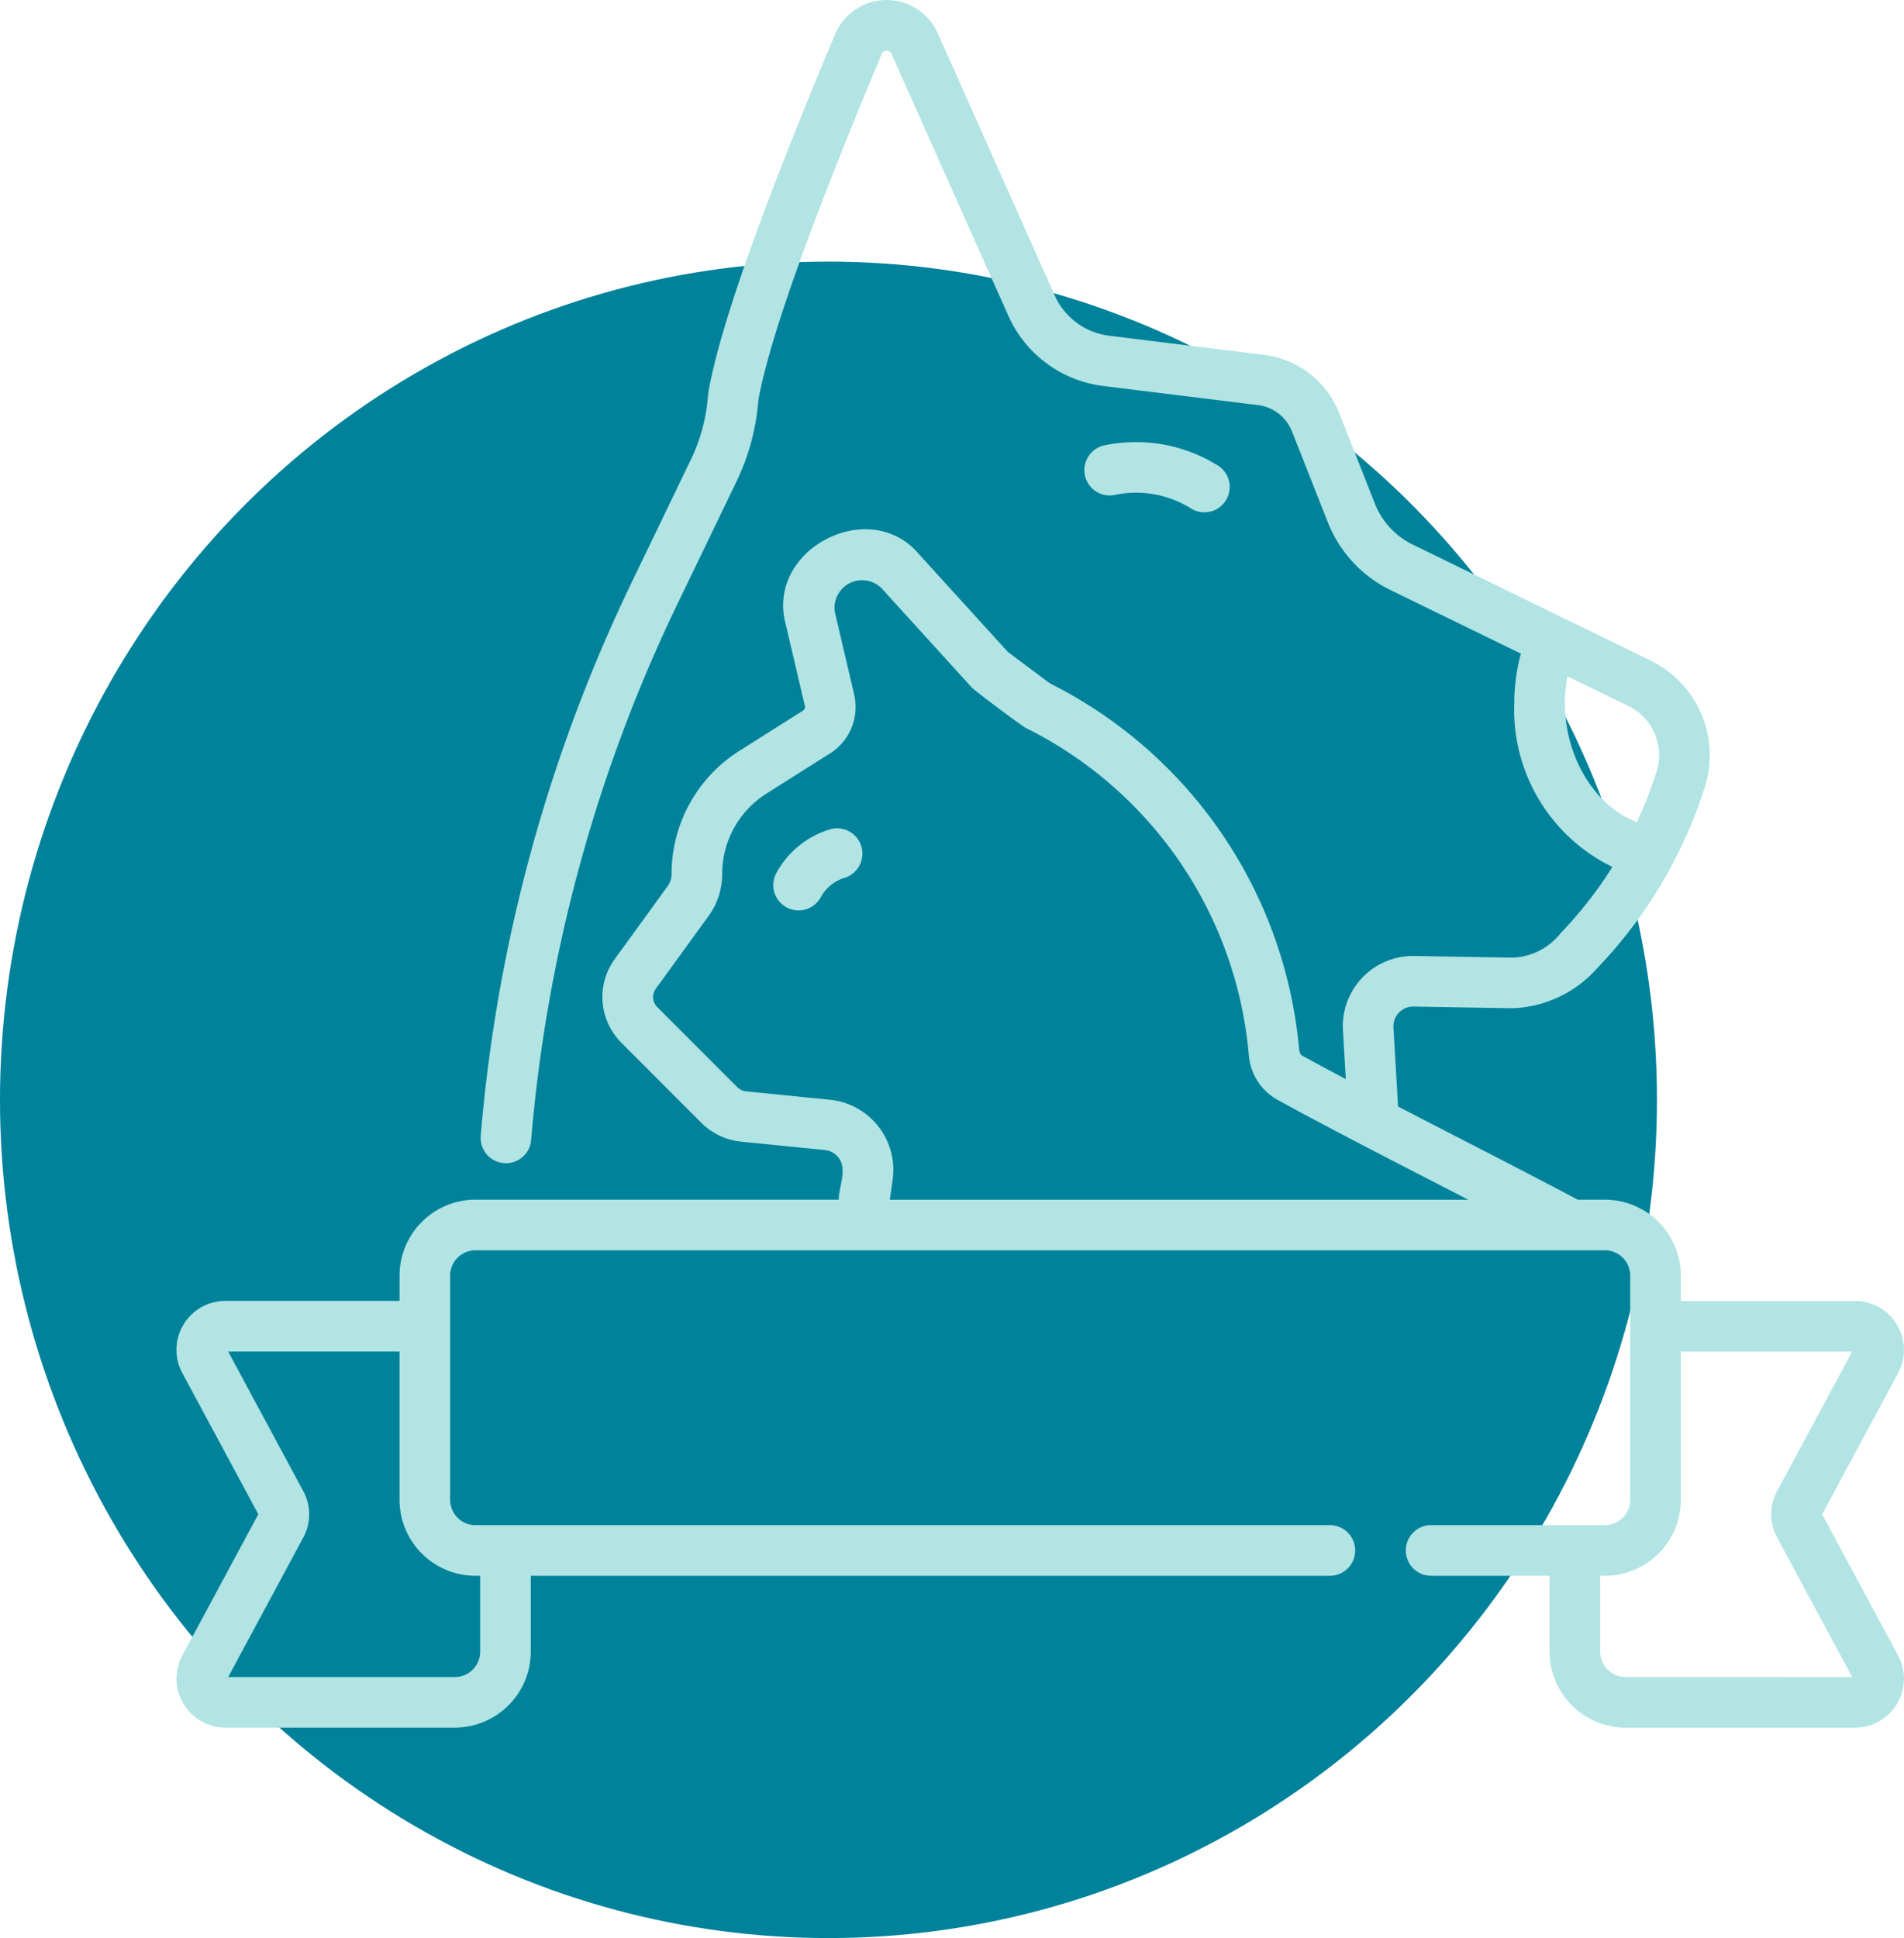 <svg id="Layer_1" data-name="Layer 1" xmlns="http://www.w3.org/2000/svg" viewBox="0 0 99.971 101.734">
  <defs>
    <style>
      .cls-1 {
        fill: #00829b;
      }

      .cls-2 {
        fill: #b1e4e3;
      }
    </style>
  </defs>
  <ellipse id="Ellipse_12" data-name="Ellipse 12" class="cls-1" cx="43.5" cy="57.734" rx="43.5" ry="44"/>
  <path class="cls-2" d="M58.522,25.982a5.443,5.443,0,0,1,4.025.716,1.329,1.329,0,0,0,1.413-2.251,8.1,8.1,0,0,0-5.989-1.065,1.329,1.329,0,0,0,.551,2.6ZM99.66,86.902,95.671,79.49l3.99-7.413a2.568,2.568,0,0,0-2.261-3.786H88.254V66.961a3.991,3.991,0,0,0-3.986-3.986H82.842c-2.987-1.587-6.351-3.289-9.435-4.892l-.243-4.157a1.036,1.036,0,0,1,1.045-1.089l5.189.089a6.232,6.232,0,0,0,4.457-2.096A24.274,24.274,0,0,0,87.794,45.396a24.527,24.527,0,0,0,1.721-4.09,5.532,5.532,0,0,0-2.834-6.625l-12.496-6.091a4.046,4.046,0,0,1-1.998-2.159Q71.249,24.052,70.312,21.675a4.871,4.871,0,0,0-3.933-3.047l-8.147-1.006a3.63,3.63,0,0,1-2.854-2.112l-6.155-13.796a2.937,2.937,0,0,0-5.365.059c-3.821,9.105-5.991,15.204-6.635,18.647-.023.125-.038.262-.057.435a9.316,9.316,0,0,1-.854,3.192l-3.116,6.463a82.827,82.827,0,0,0-7.956,29.109,1.329,1.329,0,0,0,1.212,1.436c.038.003.076.005.113.005a1.329,1.329,0,0,0,1.323-1.217,80.182,80.182,0,0,1,7.701-28.178l3.116-6.462a11.921,11.921,0,0,0,1.102-4.058c.011-.103.019-.184.028-.237.6-3.209,2.777-9.3,6.472-18.105.078-.185.428-.191.488-.005L52.951,16.592a6.302,6.302,0,0,0,4.955,3.667l8.147,1.006a2.214,2.214,0,0,1,1.786,1.385q.936,2.376,1.875,4.755a6.695,6.695,0,0,0,3.306,3.574l6.834,3.331a10.216,10.216,0,0,0-.348,2.65,9.169,9.169,0,0,0,5.154,8.547,21.547,21.547,0,0,1-2.721,3.481,3.363,3.363,0,0,1-2.497,1.282L74.254,50.181a3.687,3.687,0,0,0-3.742,3.902l.15,2.562c-.801-.425-1.57-.838-2.288-1.233-.126-.069-.155-.239-.168-.384a23.873,23.873,0,0,0-13.076-19.154L52.913,34.216l-4.671-5.137c-2.603-3.066-8.031-.232-6.993,3.668l.184.784q.415,1.767.829,3.534a.219.219,0,0,1-.096.235q-1.673,1.056-3.341,2.111a7.639,7.639,0,0,0-3.563,6.46,1.119,1.119,0,0,1-.212.654l-2.77,3.816a3.388,3.388,0,0,0,.35,4.4l4.21,4.212a3.419,3.419,0,0,0,2.064.975l4.404.441a1.032,1.032,0,0,1,.716.393c.483.615.013,1.55.013,2.211H24.965a3.991,3.991,0,0,0-3.986,3.986v1.329H11.834a2.568,2.568,0,0,0-2.261,3.787l3.99,7.412-3.99,7.412a2.569,2.569,0,0,0,2.261,3.787H23.883a3.991,3.991,0,0,0,3.986-3.986V82.716H69.863a1.329,1.329,0,0,0,0-2.657H24.965a1.33,1.33,0,0,1-1.329-1.329v-11.769a1.33,1.33,0,0,1,1.329-1.329h57.539l.007 0.0.006-0h1.75a1.33,1.33,0,0,1,1.329,1.329v11.769A1.33,1.33,0,0,1,84.267,80.059H75.178a1.329,1.329,0,1,0,0,2.657h6.186v3.986a3.991,3.991,0,0,0,3.986,3.986H97.399A2.569,2.569,0,0,0,99.66,86.902ZM82.303,35.503l3.214,1.567A2.864,2.864,0,0,1,86.98,40.505a21.844,21.844,0,0,1-1.037,2.652c-2.709-1.05-4.264-4.511-3.641-7.654ZM24.965,82.717h.246v3.986a1.33,1.33,0,0,1-1.329,1.329h-11.9l3.941-7.322a2.553,2.553,0,0,0,.001-2.437l-3.943-7.325h8.997v7.783A3.99,3.99,0,0,0,24.965,82.717ZM46.721,62.975l.148-1.049a3.701,3.701,0,0,0-3.297-4.198l-4.402-.441a.75.75,0,0,1-.452-.213L34.509,52.864a.741.741,0,0,1-.077-.962l2.768-3.813a3.743,3.743,0,0,0,.72-2.217,4.983,4.983,0,0,1,2.325-4.214q1.668-1.057,3.34-2.111a2.879,2.879,0,0,0,1.264-3.087q-.414-1.769-.829-3.537l-.184-.783a1.449,1.449,0,0,1,2.439-1.274l4.757,5.232c.234.228,2.525,1.939,2.809,2.104a21.216,21.216,0,0,1,11.719,17.077l.013.139a2.952,2.952,0,0,0,1.523,2.325c2.459,1.352,5.49,2.912,8.421,4.421.523.269,1.05.541,1.577.812H46.721ZM85.35,88.031a1.33,1.33,0,0,1-1.329-1.329V82.717h.246a3.991,3.991,0,0,0,3.986-3.986V70.948h8.997L93.309,78.27a2.553,2.553,0,0,0-.001,2.437l3.943,7.325ZM43.547,43.544a4.773,4.773,0,0,0-2.776,2.267,1.329,1.329,0,1,0,2.331,1.277,2.117,2.117,0,0,1,1.231-1.005,1.329,1.329,0,1,0-.786-2.539Z"/>
</svg>
